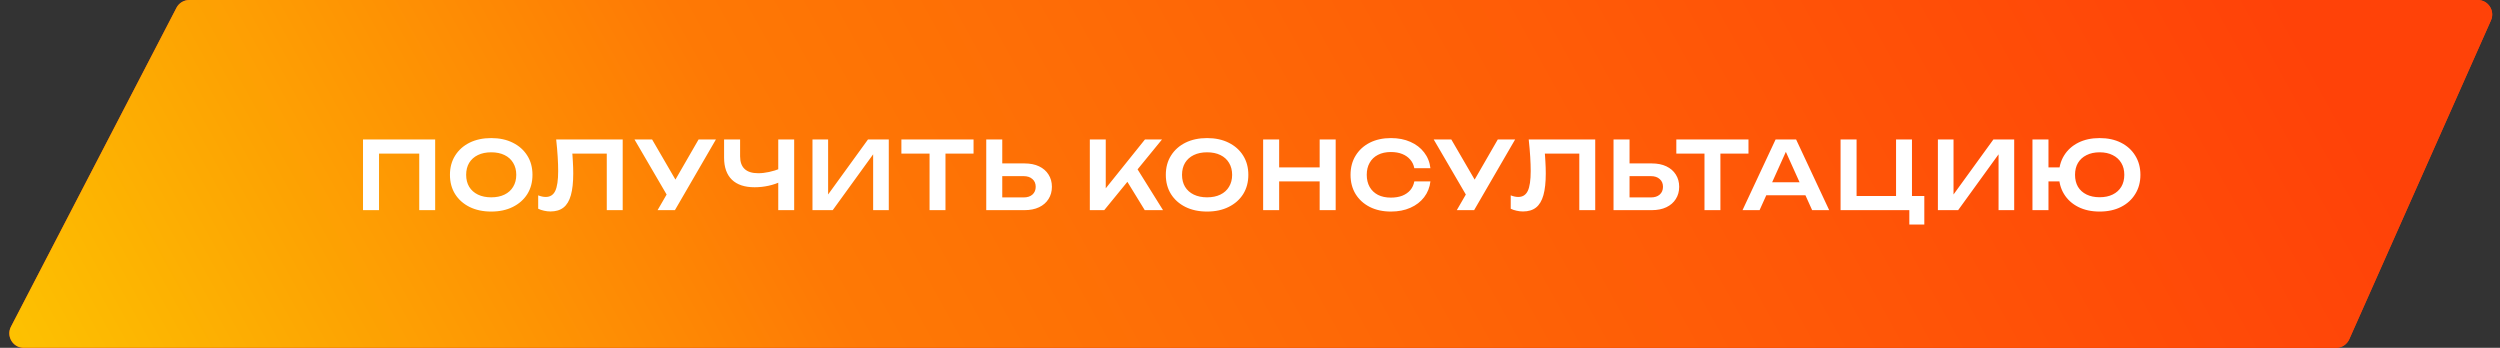 <?xml version="1.0" encoding="UTF-8"?> <svg xmlns="http://www.w3.org/2000/svg" width="345" height="48" viewBox="0 0 345 48" fill="none"><rect x="0" y="0" width="345" height="48" fill="#333333" stroke="none"/><path d="M24.35 1.079C24.694 0.416 25.378 0 26.125 0H341.923C343.37 0 344.339 1.49 343.751 2.812L324.199 46.812C323.878 47.535 323.162 48 322.371 48H3.291C1.791 48 0.825 46.41 1.516 45.079L24.35 1.079Z" fill="#FF4208"></path><path d="M24.35 1.079C24.694 0.416 25.378 0 26.125 0H341.923C343.37 0 344.339 1.49 343.751 2.812L324.199 46.812C323.878 47.535 323.162 48 322.371 48H3.291C1.791 48 0.825 46.41 1.516 45.079L24.35 1.079Z" fill="url(#paint0_linear_608_1019)"></path><path d="M60.053 19.25V29H57.856V20.199L58.857 21.2H51.304L52.305 20.199V29H50.095V19.25H60.053ZM67.787 29.195C66.652 29.195 65.655 28.983 64.797 28.558C63.948 28.133 63.285 27.544 62.808 26.79C62.331 26.027 62.093 25.139 62.093 24.125C62.093 23.111 62.331 22.227 62.808 21.473C63.285 20.71 63.948 20.117 64.797 19.692C65.655 19.267 66.652 19.055 67.787 19.055C68.922 19.055 69.915 19.267 70.764 19.692C71.622 20.117 72.289 20.71 72.766 21.473C73.243 22.227 73.481 23.111 73.481 24.125C73.481 25.139 73.243 26.027 72.766 26.79C72.289 27.544 71.622 28.133 70.764 28.558C69.915 28.983 68.922 29.195 67.787 29.195ZM67.787 27.232C68.498 27.232 69.109 27.106 69.62 26.855C70.14 26.604 70.539 26.244 70.816 25.776C71.102 25.308 71.245 24.758 71.245 24.125C71.245 23.492 71.102 22.942 70.816 22.474C70.539 22.006 70.14 21.646 69.62 21.395C69.109 21.144 68.498 21.018 67.787 21.018C67.085 21.018 66.474 21.144 65.954 21.395C65.434 21.646 65.031 22.006 64.745 22.474C64.468 22.942 64.329 23.492 64.329 24.125C64.329 24.758 64.468 25.308 64.745 25.776C65.031 26.244 65.434 26.604 65.954 26.855C66.474 27.106 67.085 27.232 67.787 27.232ZM76.754 19.25H85.932V29H83.735V20.199L84.723 21.2H77.976L78.912 20.472C78.982 21.105 79.029 21.711 79.055 22.292C79.09 22.873 79.107 23.419 79.107 23.93C79.107 25.161 78.999 26.162 78.782 26.933C78.566 27.704 78.228 28.272 77.768 28.636C77.309 29 76.707 29.182 75.961 29.182C75.667 29.182 75.372 29.147 75.077 29.078C74.783 29.017 74.514 28.926 74.271 28.805V26.959C74.644 27.106 74.991 27.18 75.311 27.18C75.918 27.18 76.356 26.903 76.624 26.348C76.893 25.785 77.027 24.87 77.027 23.605C77.027 23.033 77.006 22.383 76.962 21.655C76.919 20.927 76.85 20.125 76.754 19.25ZM90.747 29L92.424 26.101H92.45L96.402 19.25H98.794L93.139 29H90.747ZM92.424 27.583L87.562 19.25H89.993L93.945 26.049L92.424 27.583ZM104.136 25.841C102.767 25.841 101.723 25.494 101.003 24.801C100.284 24.099 99.924 23.085 99.924 21.759V19.25H102.134V21.577C102.134 22.348 102.342 22.929 102.758 23.319C103.174 23.709 103.798 23.904 104.63 23.904C105.107 23.904 105.605 23.848 106.125 23.735C106.654 23.622 107.178 23.462 107.698 23.254L107.828 25.022C107.291 25.291 106.702 25.494 106.06 25.633C105.428 25.772 104.786 25.841 104.136 25.841ZM107.399 29V19.25H109.596V29H107.399ZM112.122 29V19.25H114.28V27.882L113.617 27.752L119.779 19.25H122.652V29H120.494V20.251L121.157 20.381L114.917 29H112.122ZM128.279 20.238H130.476V29H128.279V20.238ZM124.392 19.25H134.35V21.2H124.392V19.25ZM136.102 29V19.25H138.312V28.233L137.311 27.245H141.263C141.774 27.245 142.177 27.115 142.472 26.855C142.775 26.586 142.927 26.227 142.927 25.776C142.927 25.325 142.775 24.97 142.472 24.71C142.177 24.441 141.774 24.307 141.263 24.307H137.116V22.552H141.38C142.16 22.552 142.832 22.686 143.395 22.955C143.958 23.224 144.392 23.601 144.695 24.086C145.007 24.571 145.163 25.135 145.163 25.776C145.163 26.417 145.007 26.981 144.695 27.466C144.392 27.951 143.958 28.328 143.395 28.597C142.832 28.866 142.16 29 141.38 29H136.102ZM150.396 29V19.25H152.593V27.206L151.969 26.764L158.001 19.25H160.354L152.385 29H150.396ZM155.05 24.229L156.636 22.812L160.497 29H157.975L155.05 24.229ZM166.577 29.195C165.442 29.195 164.445 28.983 163.587 28.558C162.738 28.133 162.075 27.544 161.598 26.79C161.122 26.027 160.883 25.139 160.883 24.125C160.883 23.111 161.122 22.227 161.598 21.473C162.075 20.71 162.738 20.117 163.587 19.692C164.445 19.267 165.442 19.055 166.577 19.055C167.713 19.055 168.705 19.267 169.554 19.692C170.412 20.117 171.08 20.71 171.556 21.473C172.033 22.227 172.271 23.111 172.271 24.125C172.271 25.139 172.033 26.027 171.556 26.79C171.08 27.544 170.412 28.133 169.554 28.558C168.705 28.983 167.713 29.195 166.577 29.195ZM166.577 27.232C167.288 27.232 167.899 27.106 168.41 26.855C168.93 26.604 169.329 26.244 169.606 25.776C169.892 25.308 170.035 24.758 170.035 24.125C170.035 23.492 169.892 22.942 169.606 22.474C169.329 22.006 168.93 21.646 168.41 21.395C167.899 21.144 167.288 21.018 166.577 21.018C165.875 21.018 165.264 21.144 164.744 21.395C164.224 21.646 163.821 22.006 163.535 22.474C163.258 22.942 163.119 23.492 163.119 24.125C163.119 24.758 163.258 25.308 163.535 25.776C163.821 26.244 164.224 26.604 164.744 26.855C165.264 27.106 165.875 27.232 166.577 27.232ZM174.313 19.25H176.523V29H174.313V19.25ZM182.113 19.25H184.323V29H182.113V19.25ZM175.522 23.098H183.088V25.035H175.522V23.098ZM197.399 25.035C197.303 25.858 197.013 26.586 196.528 27.219C196.051 27.843 195.418 28.328 194.63 28.675C193.85 29.022 192.957 29.195 191.952 29.195C190.842 29.195 189.867 28.983 189.027 28.558C188.195 28.133 187.545 27.544 187.077 26.79C186.609 26.027 186.375 25.139 186.375 24.125C186.375 23.111 186.609 22.227 187.077 21.473C187.545 20.71 188.195 20.117 189.027 19.692C189.867 19.267 190.842 19.055 191.952 19.055C192.957 19.055 193.85 19.228 194.63 19.575C195.418 19.922 196.051 20.407 196.528 21.031C197.013 21.655 197.303 22.383 197.399 23.215H195.176C195.089 22.756 194.903 22.361 194.617 22.032C194.331 21.694 193.962 21.434 193.512 21.252C193.061 21.07 192.537 20.979 191.939 20.979C191.254 20.979 190.66 21.109 190.158 21.369C189.664 21.62 189.282 21.984 189.014 22.461C188.745 22.929 188.611 23.484 188.611 24.125C188.611 24.766 188.745 25.325 189.014 25.802C189.282 26.27 189.664 26.634 190.158 26.894C190.66 27.145 191.254 27.271 191.939 27.271C192.537 27.271 193.061 27.184 193.512 27.011C193.962 26.829 194.331 26.573 194.617 26.244C194.903 25.906 195.089 25.503 195.176 25.035H197.399ZM201.038 29L202.715 26.101H202.741L206.693 19.25H209.085L203.43 29H201.038ZM202.715 27.583L197.853 19.25H200.284L204.236 26.049L202.715 27.583ZM210.963 19.25H220.141V29H217.944V20.199L218.932 21.2H212.185L213.121 20.472C213.19 21.105 213.238 21.711 213.264 22.292C213.299 22.873 213.316 23.419 213.316 23.93C213.316 25.161 213.208 26.162 212.991 26.933C212.774 27.704 212.436 28.272 211.977 28.636C211.518 29 210.915 29.182 210.17 29.182C209.875 29.182 209.581 29.147 209.286 29.078C208.991 29.017 208.723 28.926 208.48 28.805V26.959C208.853 27.106 209.199 27.18 209.52 27.18C210.127 27.18 210.564 26.903 210.833 26.348C211.102 25.785 211.236 24.87 211.236 23.605C211.236 23.033 211.214 22.383 211.171 21.655C211.128 20.927 211.058 20.125 210.963 19.25ZM222.667 29V19.25H224.877V28.233L223.876 27.245H227.828C228.34 27.245 228.743 27.115 229.037 26.855C229.341 26.586 229.492 26.227 229.492 25.776C229.492 25.325 229.341 24.97 229.037 24.71C228.743 24.441 228.34 24.307 227.828 24.307H223.681V22.552H227.945C228.725 22.552 229.397 22.686 229.96 22.955C230.524 23.224 230.957 23.601 231.26 24.086C231.572 24.571 231.728 25.135 231.728 25.776C231.728 26.417 231.572 26.981 231.26 27.466C230.957 27.951 230.524 28.328 229.96 28.597C229.397 28.866 228.725 29 227.945 29H222.667ZM235.219 20.238H237.416V29H235.219V20.238ZM231.332 19.25H241.29V21.2H231.332V19.25ZM243.016 26.946V25.152H249.776V26.946H243.016ZM247.865 19.25L252.428 29H250.075L246.084 20.147H246.812L242.821 29H240.468L245.031 19.25H247.865ZM263.852 19.25V27.752L263.111 27.05H265.555V30.989H263.488V28.623L264.255 29H253.998V19.25H256.208V27.752L255.506 27.05H262.396L261.655 27.752V19.25H263.852ZM267.429 29V19.25H269.587V27.882L268.924 27.752L275.086 19.25H277.959V29H275.801V20.251L276.464 20.381L270.224 29H267.429ZM289.748 29.195C288.622 29.195 287.638 28.983 286.797 28.558C285.957 28.133 285.302 27.54 284.834 26.777C284.366 26.014 284.132 25.13 284.132 24.125C284.132 23.12 284.366 22.236 284.834 21.473C285.302 20.71 285.957 20.117 286.797 19.692C287.638 19.267 288.622 19.055 289.748 19.055C290.875 19.055 291.859 19.267 292.699 19.692C293.54 20.117 294.194 20.71 294.662 21.473C295.139 22.236 295.377 23.12 295.377 24.125C295.377 25.13 295.139 26.014 294.662 26.777C294.194 27.54 293.54 28.133 292.699 28.558C291.859 28.983 290.875 29.195 289.748 29.195ZM280.479 29V19.25H282.689V29H280.479ZM281.688 25.035V23.098H285.276V25.035H281.688ZM289.748 27.219C290.45 27.219 291.053 27.093 291.555 26.842C292.067 26.591 292.461 26.235 292.738 25.776C293.016 25.308 293.154 24.758 293.154 24.125C293.154 23.492 293.016 22.946 292.738 22.487C292.461 22.019 292.067 21.659 291.555 21.408C291.053 21.148 290.45 21.018 289.748 21.018C289.055 21.018 288.453 21.148 287.941 21.408C287.43 21.659 287.036 22.019 286.758 22.487C286.49 22.946 286.355 23.492 286.355 24.125C286.355 24.758 286.49 25.308 286.758 25.776C287.036 26.235 287.43 26.591 287.941 26.842C288.453 27.093 289.055 27.219 289.748 27.219Z" fill="white"></path><defs><linearGradient id="paint0_linear_608_1019" x1="322.149" y1="12.5" x2="53.547" y2="160.857" gradientUnits="userSpaceOnUse"><stop stop-color="#FF4208"></stop><stop offset="0.635" stop-color="#FE7905"></stop><stop offset="1" stop-color="#FDC800"></stop></linearGradient></defs></svg> 